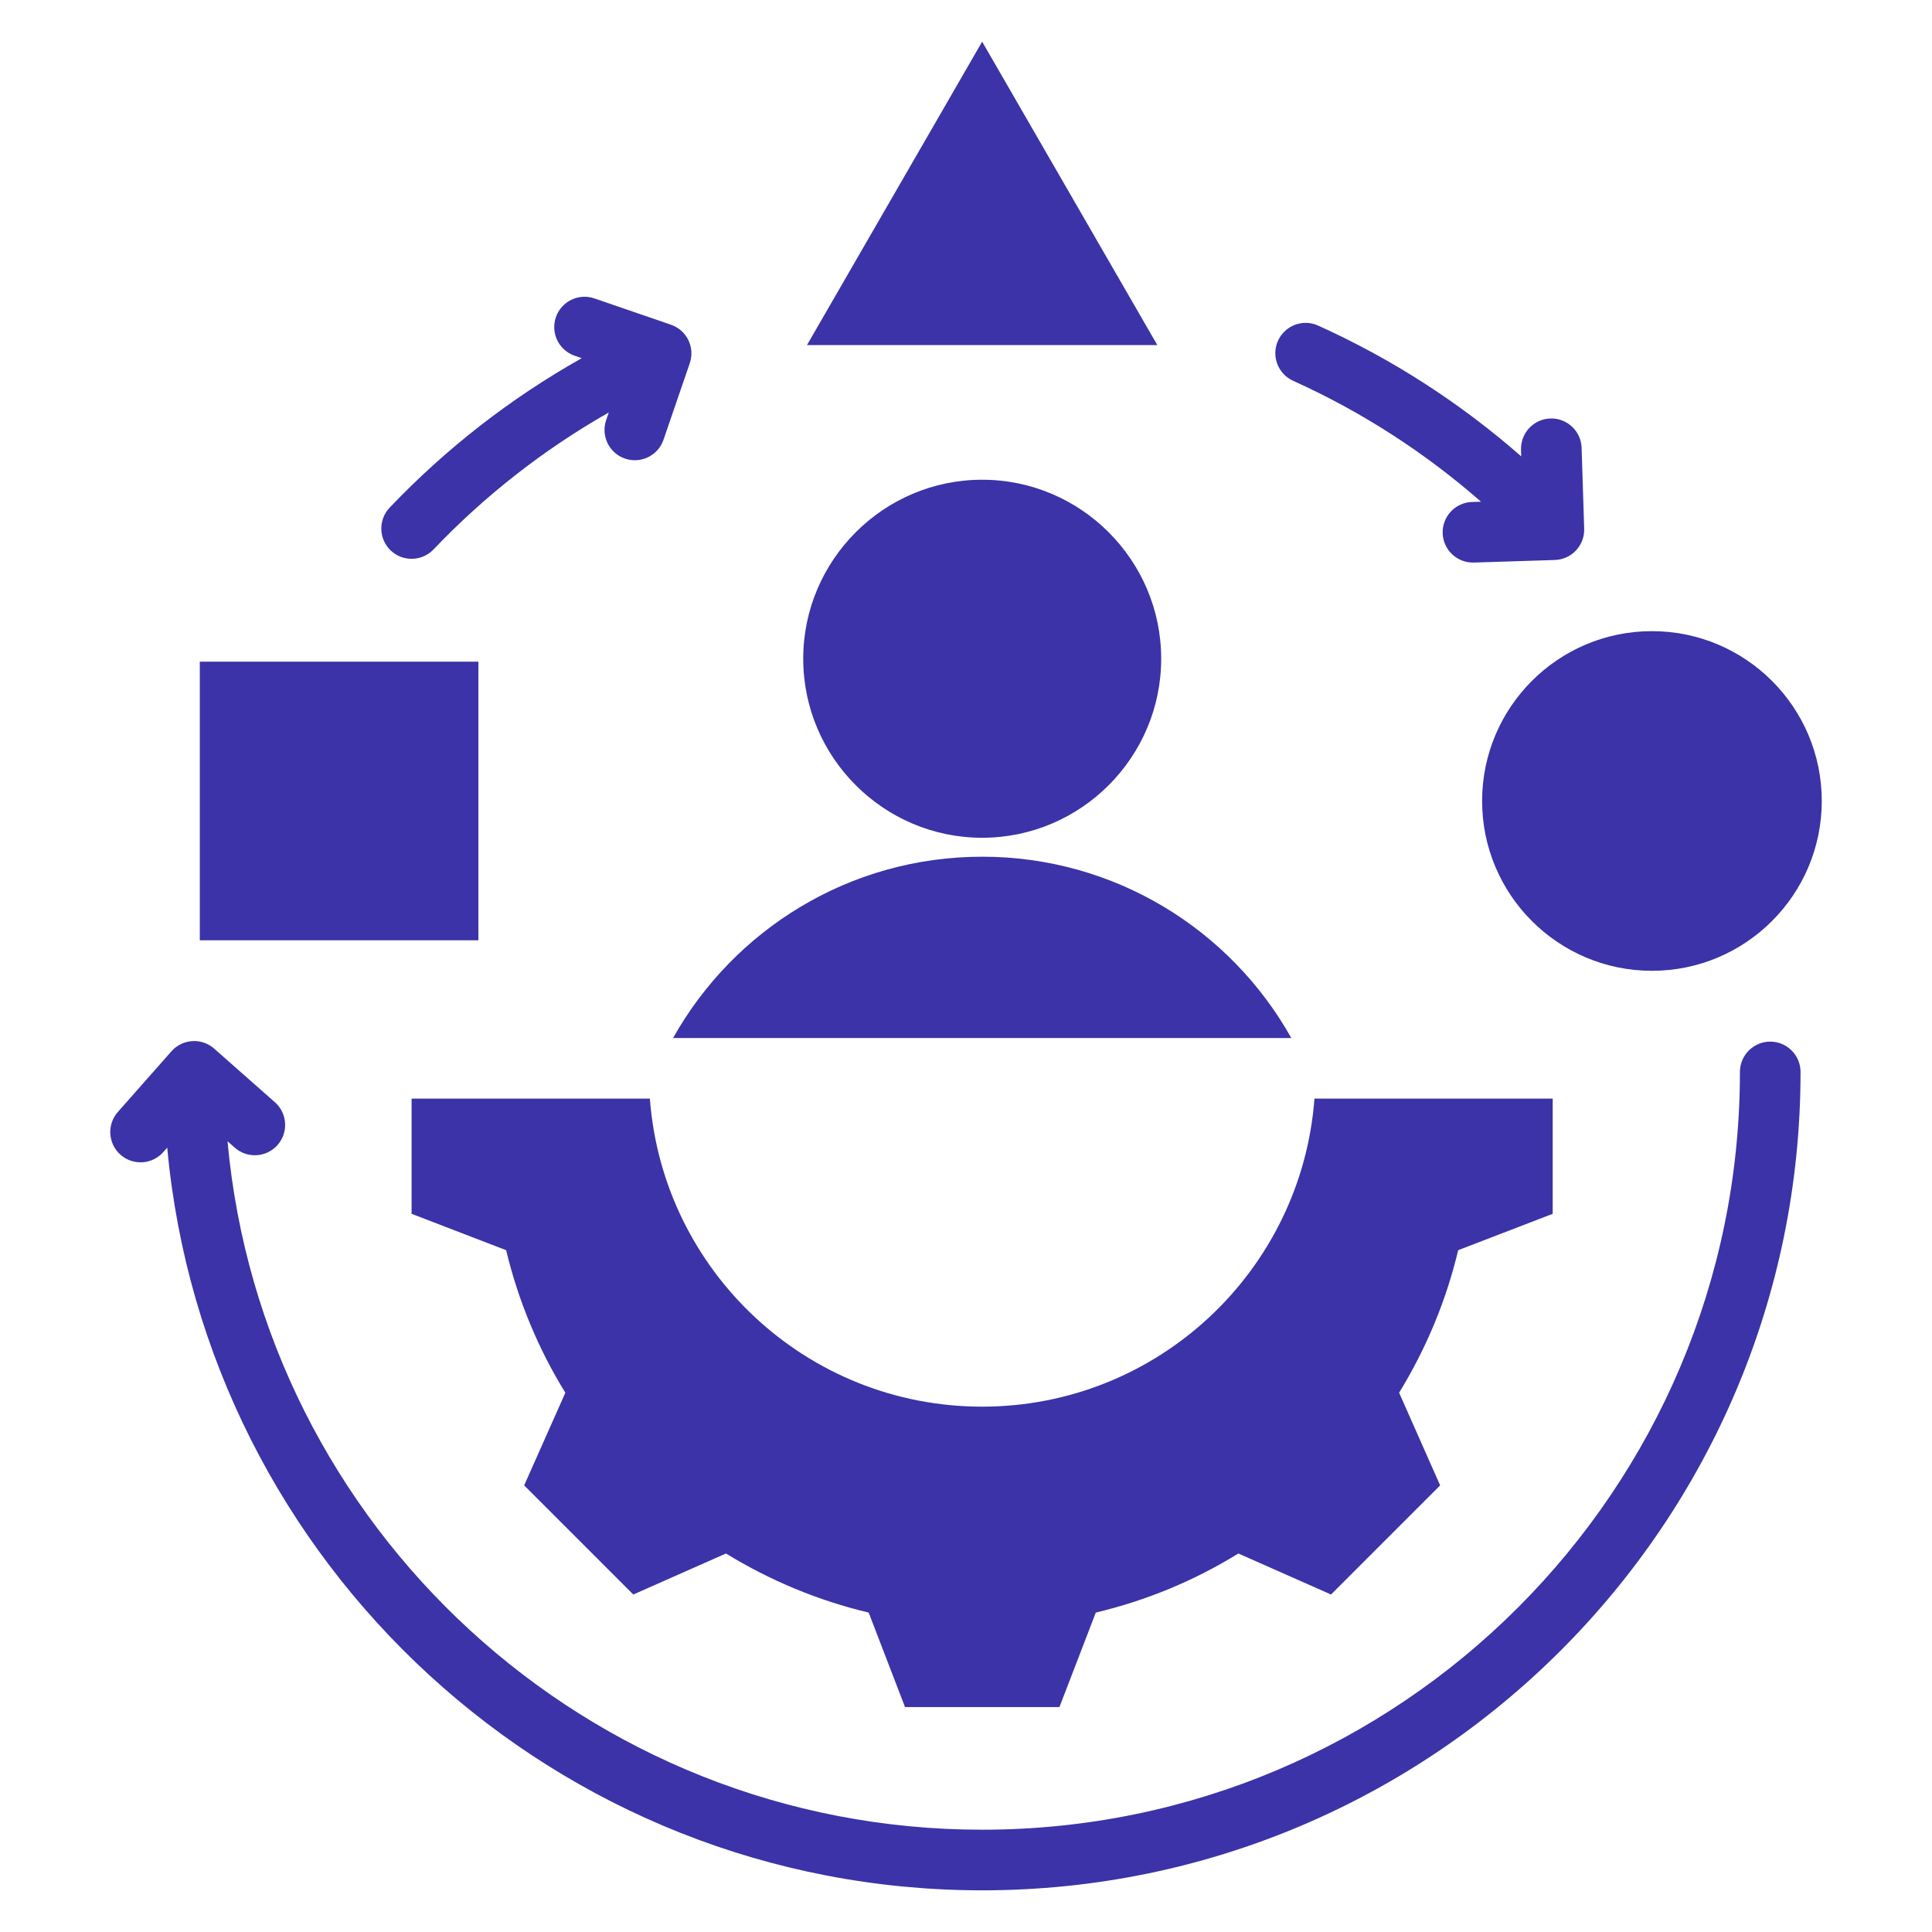 <svg width="72" height="72" viewBox="0 0 72 72" fill="none" xmlns="http://www.w3.org/2000/svg">
<path fill-rule="evenodd" clip-rule="evenodd" d="M22.687 15.373C20.265 16.749 18.066 18.472 16.157 20.475C15.727 20.926 15.012 20.944 14.56 20.514C14.109 20.084 14.092 19.368 14.522 18.917C16.611 16.725 19.022 14.843 21.68 13.348L21.417 13.257C20.828 13.055 20.513 12.412 20.716 11.822C20.918 11.233 21.561 10.918 22.151 11.121L25.004 12.101C25.594 12.303 25.908 12.946 25.706 13.535L24.726 16.389C24.524 16.979 23.881 17.293 23.291 17.09C22.702 16.888 22.387 16.245 22.59 15.656L22.687 15.373ZM6.232 42.769L6.085 42.935C5.672 43.402 4.958 43.447 4.491 43.034C4.024 42.621 3.979 41.907 4.392 41.44L6.389 39.179C6.802 38.711 7.516 38.667 7.983 39.08L10.245 41.077C10.712 41.49 10.756 42.204 10.344 42.671C9.931 43.138 9.217 43.183 8.749 42.77L8.479 42.531C9.785 56.908 21.887 68.188 36.602 68.188C52.188 68.188 64.842 55.534 64.842 39.948C64.842 39.325 65.349 38.818 65.972 38.818C66.595 38.818 67.101 39.325 67.101 39.948C67.101 56.781 53.435 70.447 36.602 70.447C20.72 70.447 7.657 58.281 6.232 42.769ZM55.193 18.697C53.107 16.87 50.751 15.346 48.193 14.192C47.624 13.935 47.371 13.266 47.628 12.698C47.884 12.129 48.554 11.876 49.122 12.133C51.889 13.381 54.437 15.031 56.692 17.008L56.684 16.761C56.665 16.138 57.154 15.616 57.777 15.596C58.4 15.576 58.922 16.066 58.942 16.689L59.038 19.705C59.057 20.328 58.568 20.85 57.945 20.869L54.929 20.965C54.306 20.985 53.784 20.495 53.764 19.872C53.745 19.249 54.234 18.727 54.858 18.707L55.193 18.697ZM36.602 1.553L43.13 12.86H30.074L36.602 1.553ZM36.602 31.221C32.929 31.221 29.934 28.223 29.934 24.549C29.934 20.876 32.929 17.878 36.602 17.878C40.279 17.878 43.274 20.876 43.274 24.549C43.274 28.223 40.279 31.221 36.602 31.221ZM48.123 38.684H25.084C27.342 34.653 31.654 31.927 36.602 31.927C41.553 31.927 45.866 34.653 48.123 38.684ZM24.219 40.943C24.701 47.362 30.056 52.422 36.599 52.422C43.141 52.422 48.503 47.362 48.986 40.943H57.865V45.235L54.342 46.591C53.896 48.468 53.149 50.258 52.141 51.903L53.67 55.356L49.603 59.423L46.15 57.894C44.511 58.908 42.715 59.649 40.837 60.096L39.482 63.618H33.728L32.373 60.096C30.49 59.649 28.7 58.902 27.054 57.894L23.601 59.423L19.534 55.356L21.069 51.903C20.056 50.264 19.314 48.468 18.862 46.591L15.339 45.235V40.943H24.219ZM61.563 23.521C65.056 23.521 67.892 26.357 67.892 29.85C67.892 33.343 65.056 36.179 61.563 36.179C58.07 36.179 55.234 33.343 55.234 29.85C55.234 26.357 58.07 23.521 61.563 23.521ZM17.828 24.659V35.041H7.446V24.659H17.828Z" fill="#3B33A7"/>
</svg>
